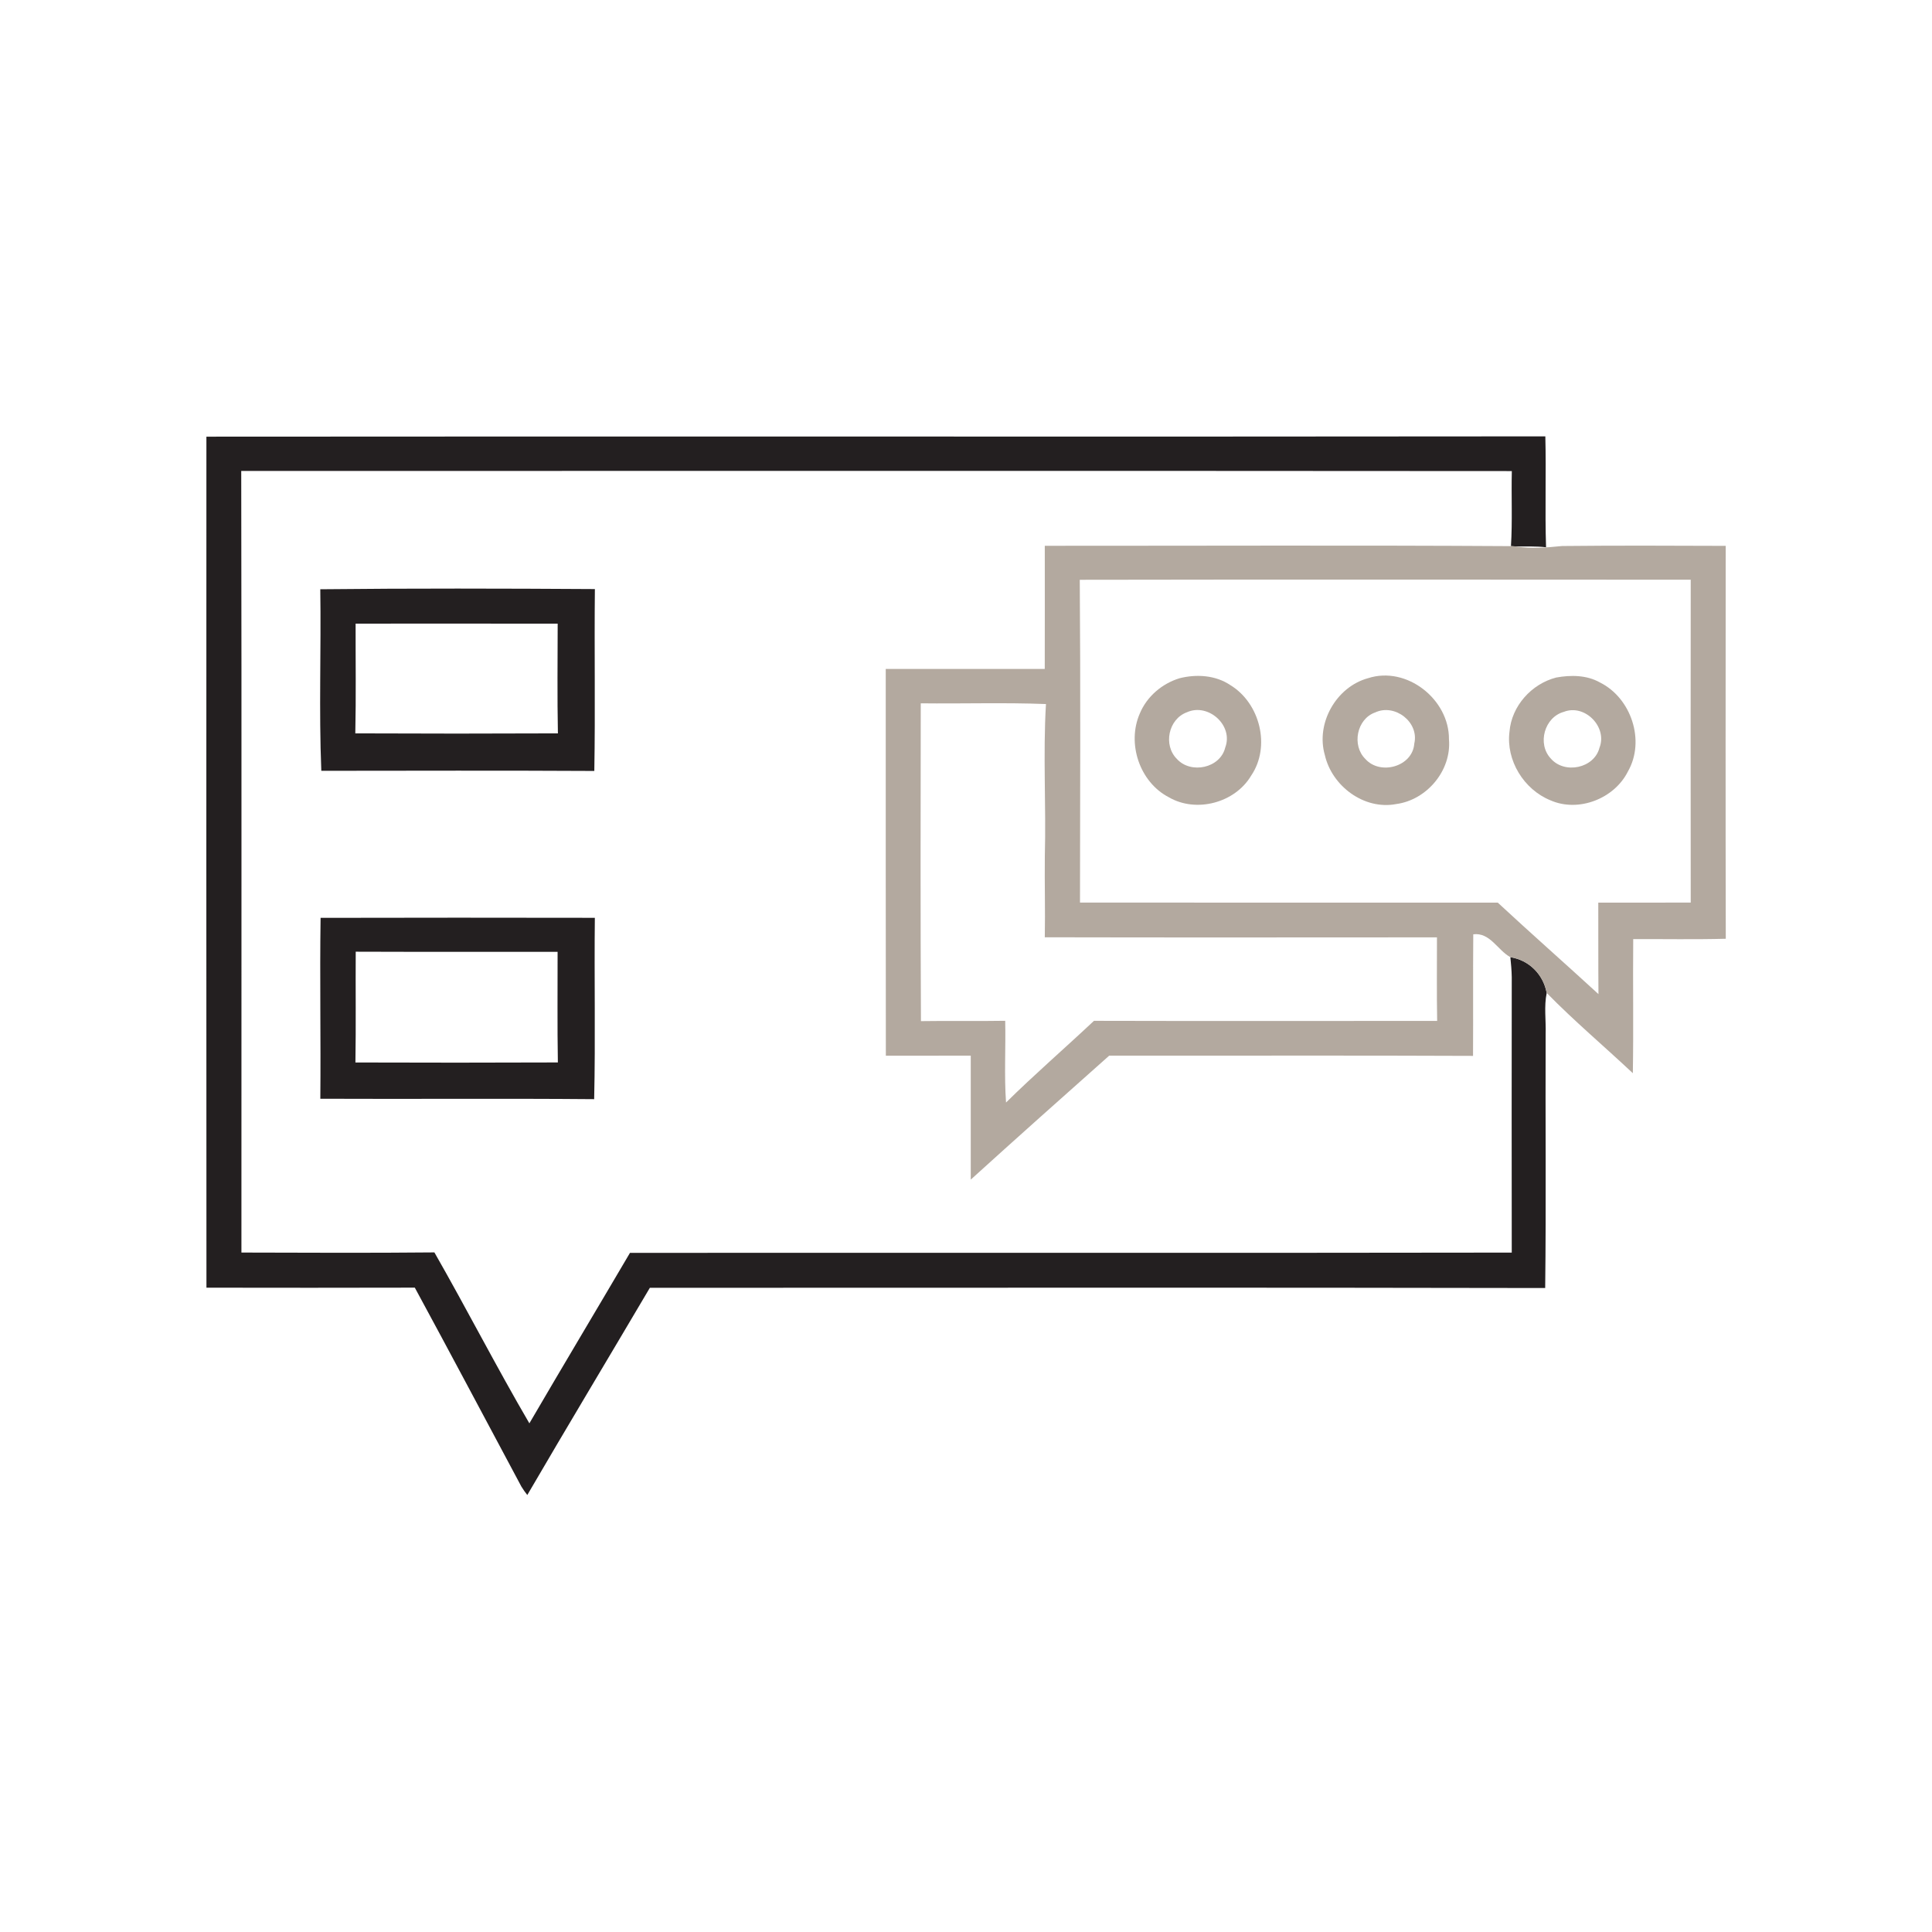 <?xml version="1.0" encoding="UTF-8" ?>
<!DOCTYPE svg PUBLIC "-//W3C//DTD SVG 1.1//EN" "http://www.w3.org/Graphics/SVG/1.1/DTD/svg11.dtd">
<svg width="512pt" height="512pt" viewBox="0 0 512 512" version="1.1" xmlns="http://www.w3.org/2000/svg">
<g id="#231f20ff">
<path fill="#231f20" opacity="1.00" d=" M 54.70 115.72 C 172.97 115.61 291.25 115.78 409.53 115.64 C 409.78 125.43 409.40 135.24 409.72 145.03 C 407.06 144.72 404.39 144.86 401.73 144.81 C 401.40 144.79 400.75 144.75 400.42 144.73 C 400.83 138.11 400.49 131.47 400.65 124.84 C 288.41 124.75 176.17 124.80 63.93 124.81 C 64.06 193.85 63.95 262.90 63.98 331.94 C 81.03 331.98 98.08 332.07 115.12 331.90 C 123.70 346.89 131.57 362.29 140.29 377.20 C 149.10 362.10 158.09 347.10 166.95 332.02 C 244.84 331.97 322.74 332.08 400.63 331.95 C 400.59 307.62 400.61 283.29 400.63 258.96 C 400.60 257.18 400.44 255.42 400.26 253.66 C 405.22 254.44 408.99 258.22 409.89 263.14 C 409.15 266.73 409.73 270.39 409.61 274.03 C 409.52 296.46 409.76 318.91 409.49 341.34 C 330.40 341.17 251.31 341.30 172.22 341.28 C 161.42 359.59 150.45 377.82 139.74 396.19 C 139.17 395.48 138.65 394.74 138.18 393.97 C 128.77 376.39 119.44 358.77 109.93 341.24 C 91.52 341.29 73.12 341.28 54.71 341.25 C 54.66 266.07 54.69 190.90 54.70 115.72 Z" />
<path fill="#231f20" opacity="1.00" d=" M 84.88 156.16 C 109.12 155.90 133.40 155.96 157.65 156.11 C 157.48 172.17 157.78 188.24 157.50 204.31 C 133.38 204.18 109.26 204.25 85.15 204.27 C 84.50 188.26 85.12 172.19 84.88 156.16 M 94.24 165.27 C 94.22 174.96 94.37 184.66 94.16 194.35 C 112.06 194.43 129.96 194.43 147.85 194.35 C 147.66 184.66 147.78 174.97 147.79 165.28 C 129.94 165.24 112.09 165.27 94.24 165.27 Z" />
<path fill="#231f20" opacity="1.00" d=" M 84.96 243.24 C 109.19 243.18 133.41 243.19 157.64 243.23 C 157.46 259.25 157.82 275.28 157.46 291.29 C 133.27 291.08 109.08 291.29 84.89 291.18 C 85.04 275.20 84.72 259.22 84.96 243.24 M 94.27 252.21 C 94.21 262.00 94.35 271.78 94.19 281.57 C 112.07 281.63 129.95 281.63 147.84 281.56 C 147.67 271.79 147.79 262.02 147.77 252.24 C 129.94 252.22 112.10 252.28 94.27 252.21 Z" />
</g>
<g id="#b3a99fff">
<path fill="#b3a99f" opacity="1.00" d=" M 276.88 144.64 C 318.06 144.65 359.24 144.47 400.42 144.73 C 400.75 144.75 401.40 144.79 401.73 144.81 C 405.81 145.50 409.90 145.09 413.99 144.70 C 428.43 144.54 442.88 144.61 457.33 144.66 C 457.31 179.36 457.27 214.07 457.35 248.78 C 449.18 249.00 440.99 248.84 432.82 248.87 C 432.71 260.71 432.92 272.57 432.72 284.41 C 425.14 277.29 417.16 270.57 409.89 263.14 C 408.99 258.22 405.22 254.44 400.26 253.66 C 396.84 251.78 394.88 247.04 390.43 247.60 C 390.34 258.34 390.43 269.08 390.37 279.82 C 358.23 279.67 326.09 279.80 293.96 279.75 C 281.68 290.66 269.42 301.58 257.26 312.61 C 257.26 301.66 257.27 290.71 257.26 279.76 C 249.76 279.75 242.26 279.75 234.76 279.77 C 234.70 245.60 234.75 211.44 234.73 177.28 C 248.78 177.26 262.82 177.26 276.87 177.28 C 276.91 166.40 276.87 155.52 276.88 144.64 M 286.15 153.65 C 286.37 182.16 286.25 210.68 286.21 239.19 C 323.12 239.23 360.02 239.19 396.93 239.21 C 405.73 247.38 414.76 255.32 423.61 263.45 C 423.54 255.37 423.59 247.29 423.56 239.21 C 431.73 239.20 439.89 239.22 448.06 239.19 C 448.03 210.67 448.03 182.15 448.06 153.63 C 394.09 153.61 340.12 153.55 286.15 153.65 M 244.01 186.39 C 243.96 214.46 243.92 242.53 244.06 270.61 C 251.50 270.49 258.94 270.65 266.39 270.52 C 266.55 277.73 266.10 284.98 266.61 292.18 C 274.16 284.73 282.19 277.79 289.91 270.53 C 320.22 270.61 350.54 270.56 380.86 270.55 C 380.73 263.17 380.82 255.79 380.81 248.41 C 346.16 248.42 311.52 248.47 276.88 248.39 C 277.02 241.24 276.81 234.09 276.89 226.94 C 277.25 213.49 276.39 200.00 277.19 186.58 C 266.14 186.15 255.07 186.52 244.01 186.39 Z" />
<path fill="#b3a99f" opacity="1.00" d=" M 312.60 179.74 C 317.06 178.61 322.12 178.92 326.02 181.54 C 333.91 186.31 336.82 197.83 331.57 205.55 C 327.29 212.78 316.99 215.51 309.73 211.27 C 302.00 207.26 298.59 197.00 302.06 189.09 C 303.93 184.58 307.96 181.15 312.60 179.74 M 314.54 188.76 C 309.62 190.57 308.21 197.48 311.90 201.14 C 315.60 205.21 323.39 203.57 324.70 198.10 C 326.93 192.23 320.18 186.21 314.54 188.76 Z" />
<path fill="#b3a99f" opacity="1.00" d=" M 362.54 179.73 C 372.82 176.40 384.08 185.36 383.99 195.93 C 384.70 204.17 378.15 211.99 370.02 213.08 C 361.50 214.72 352.96 208.32 351.09 200.07 C 348.66 191.67 354.11 182.03 362.54 179.73 M 364.45 188.80 C 359.54 190.52 358.18 197.53 361.83 201.13 C 365.76 205.56 374.36 203.18 374.80 197.06 C 376.14 191.38 369.66 186.38 364.45 188.80 Z" />
<path fill="#b3a99f" opacity="1.00" d=" M 412.42 179.55 C 416.26 178.85 420.51 178.88 424.00 180.86 C 432.28 184.97 436.07 196.30 431.43 204.42 C 427.85 211.65 418.33 215.38 410.88 212.09 C 403.84 209.24 399.07 201.51 400.03 193.92 C 400.57 187.12 405.86 181.23 412.42 179.55 M 414.43 188.65 C 409.28 190.06 407.33 197.14 410.97 201.01 C 414.59 205.23 422.49 203.64 423.88 198.15 C 426.05 192.65 419.98 186.47 414.43 188.65 Z" />
</g>
</svg>

